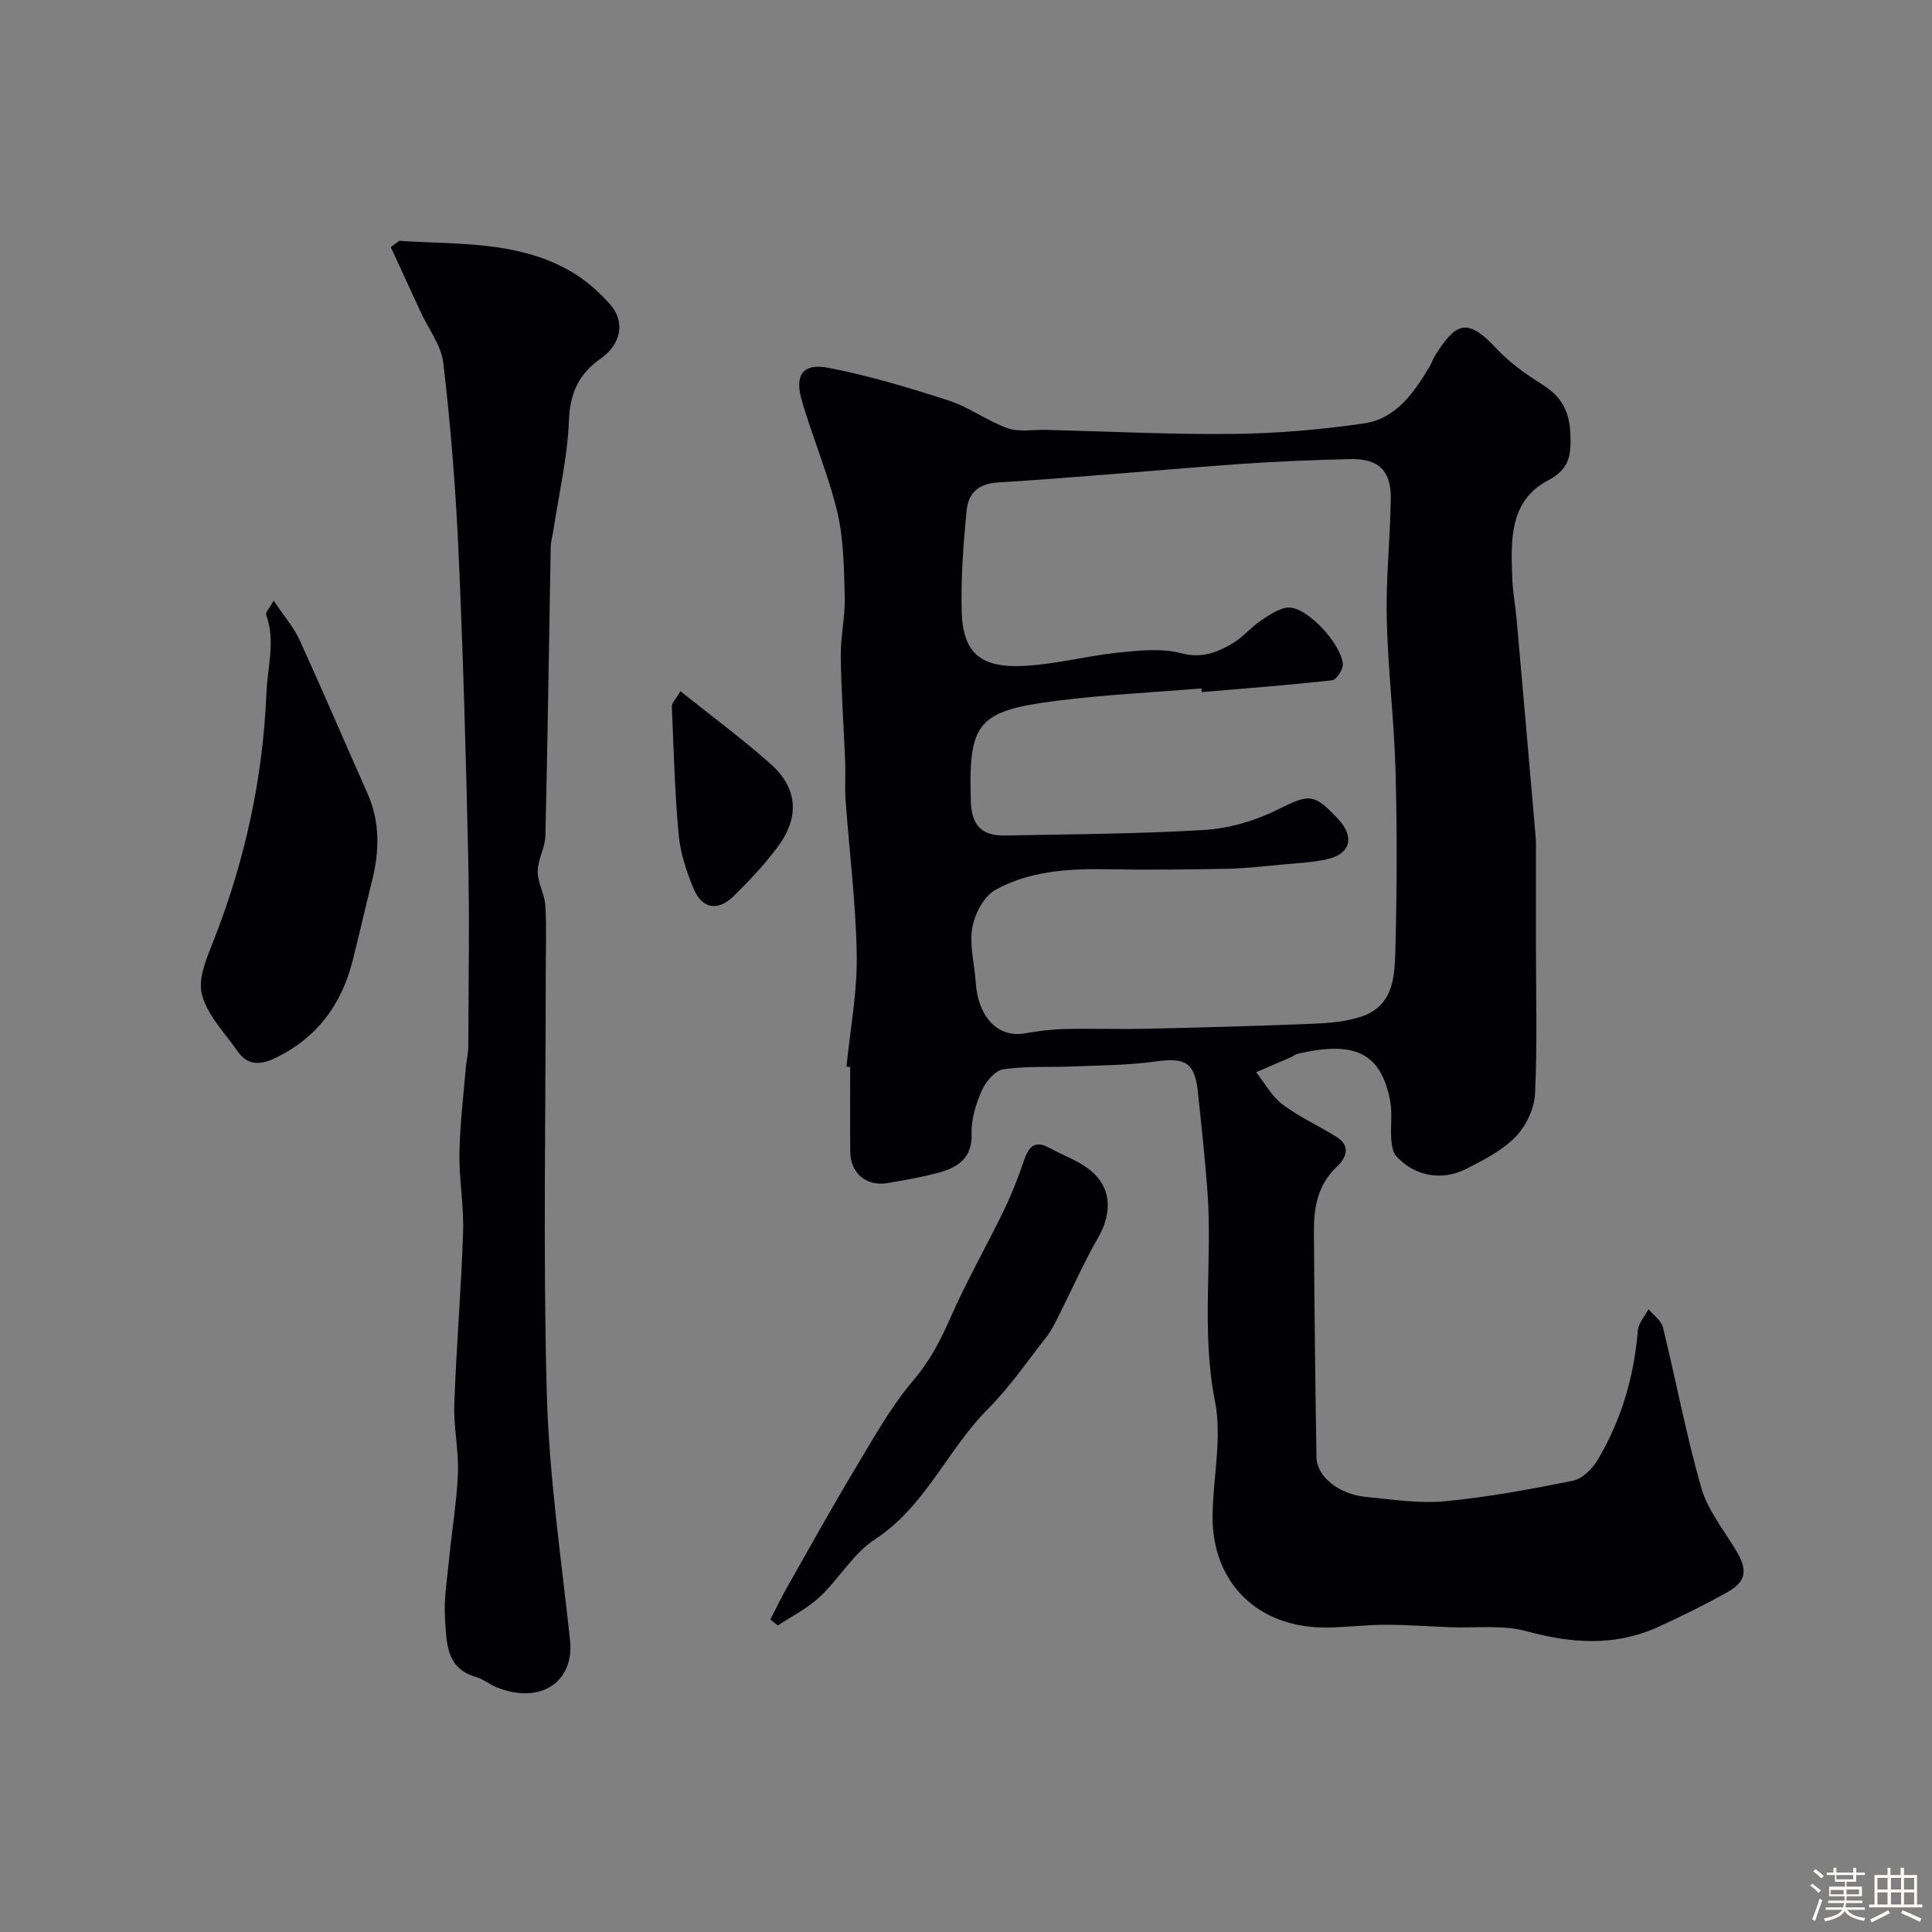 <svg enable-background="new 0 0 400 400" viewBox="0 0 400 400" xmlns="http://www.w3.org/2000/svg"><rect x="0" y="0" width="400" height="400" fill="#808080" stroke="none"/><path d="m374.8 390.4.4-.4c.7.5 1.3 1 1.8 1.4l-.5.5c-.5-.6-1.1-1.1-1.7-1.5zm1 7.3-.6-.3c.5-1.4 1.1-2.8 1.5-4.3.2.1.4.2.6.3-.5 1.3-1 2.8-1.5 4.3zm-.4-10.3.5-.4c.4.3 1 .8 1.7 1.4l-.5.5c-.5-.5-1.1-1-1.7-1.5zm2.5.3h1.7v-1h.6v1h3.5v-1h.6v1h1.8v.5h-1.8v1.4h-2v1h3.2v2h-3.2v.9h3.3v.5h-3.4c0 .3-.1.6-.1.9h4v.5h-3.7c.7.9 1.9 1.5 3.8 1.7-.1.2-.2.4-.3.6-2.1-.4-3.5-1.1-4-2.1-.4 1-1.8 1.7-4 2.2-.1-.2-.2-.4-.3-.6 2.1-.4 3.4-1 3.8-1.8h-3.4v-.5h3.6c.1-.3.1-.6.2-.9h-3.3v-.5h3.4c0-.3 0-.6 0-.9h-3.2v-2h3.3v-1h-2.1v-1.4h-1.7v-.5zm1.1 3.5v1h2.7c0-.3 0-.4 0-.4 0-.1 0-.2 0-.2 0-.1 0-.2 0-.3h-2.7zm1.2-3v.9h3.5v-.9zm4.7 3h-2.6v.6.4h2.6z" fill="#fcfbfa"/><path d="m393.6 386.7h.6v1.5h2.7v6.1h1.1v.6h-11v-.6h1.1v-6.1h2.7v-1.5h.6v1.5h2.1v-1.5zm-2.7 8.8.4.6c-1.2.6-2.5 1.3-3.8 1.9-.1-.2-.2-.4-.3-.6 1.2-.6 2.5-1.2 3.7-1.9zm-2.2-6.7v2.4h2.1v-2.4zm0 3v2.5h2.1v-2.5zm2.8-3v2.4h2.1v-2.4zm0 3v2.5h2.1v-2.5zm6 6.1c-1.4-.7-2.7-1.3-3.9-1.8l.3-.6c1.5.6 2.7 1.2 3.9 1.7zm-1.2-9.1h-2.1v2.4h2.1zm-2.1 3v2.5h2.1v-2.5z" fill="#fcfbfa"/><g fill="#010103"><path d="m175.26 220.84c.76-7.68 2.24-15.37 2.12-23.03-.16-10.73-1.54-21.43-2.31-32.16-.19-2.65.02-5.33-.09-7.99-.29-7.27-.82-14.53-.91-21.8-.05-4.08.93-8.19.82-12.27-.16-5.87-.19-11.88-1.53-17.54-1.86-7.84-5.1-15.34-7.35-23.11-1.56-5.37.22-7.82 5.62-6.77 8.41 1.64 16.69 4.13 24.85 6.78 4.21 1.37 7.93 4.22 12.12 5.7 2.4.85 5.31.28 7.99.35 12.93.32 25.85.98 38.77.84 9.02-.1 18.09-.88 27.01-2.17 6.67-.97 10.4-6.38 13.65-11.84.42-.7.65-1.51 1.08-2.2 4.17-6.56 6.5-8.2 12.67-1.52 2.74 2.97 6.2 5.39 9.64 7.56 3.84 2.43 5.54 5.5 5.71 10.06.16 4.29.06 7.26-4.65 9.75-8.05 4.24-7.67 12.56-7.37 20.34.11 2.78.65 5.53.89 8.3 1.34 15.06 2.65 30.13 3.95 45.19.1 1.16.06 2.33.06 3.5v18.59c0 10.36.3 20.74-.19 31.08-.15 3.07-1.87 6.67-4.03 8.89-2.76 2.83-6.57 4.79-10.18 6.62-5.17 2.61-10.74 1.51-14.52-2.62-.76-.83-.95-2.36-1.04-3.6-.18-2.65.27-5.4-.24-7.97-1.95-9.81-7.25-12.39-19.19-9.61-.46.11-.85.48-1.3.68-2.41 1.05-4.83 2.08-7.24 3.12 1.79 2.26 3.23 4.99 5.46 6.67 3.49 2.63 7.57 4.44 11.28 6.79 3.01 1.9 1.75 4.44-.03 6.11-3.99 3.75-4.78 8.47-4.75 13.46.1 15.57.28 31.14.53 46.7.06 4 4.65 7.67 10.31 8.21 5.41.51 10.92 1.4 16.27.89 8.9-.85 17.75-2.48 26.53-4.26 1.95-.4 4.03-2.48 5.13-4.34 4.88-8.21 7.52-17.19 8.3-26.74.12-1.53 1.44-2.96 2.21-4.44 1.02 1.25 2.63 2.35 2.98 3.76 2.71 11.04 4.8 22.24 7.92 33.16 1.29 4.54 4.5 8.58 7.03 12.72 2.66 4.34 2.46 6.71-1.72 9.03-4.65 2.59-9.44 4.96-14.29 7.16-8.93 4.05-17.9 3.39-27.24.84-5-1.36-10.57-.6-15.89-.81-4.45-.18-8.91-.52-13.36-.51-4.07.01-8.14.55-12.21.57-14.09.08-23.61-9.26-23.48-23.14.08-7.93 2.01-16.14.5-23.71-2.91-14.59-.48-29.11-1.57-43.6-.52-6.88-1.26-13.74-1.99-20.59-.64-5.97-2.67-7.02-8.78-6.15-5.52.78-11.16.78-16.75 1.02-4.91.21-9.88-.11-14.71.59-1.7.24-3.64 2.54-4.45 4.35-1.23 2.77-2.24 5.96-2.14 8.93.18 5.15-2.84 7.03-6.84 8.13-3.45.95-7 1.53-10.53 2.15-4.4.77-7.73-2.03-7.76-6.54-.05-5.83-.01-11.66-.01-17.49-.27-.03-.51-.05-.76-.07zm73.54-77.55c-.02-.25-.04-.51-.07-.76-10.02.83-20.08 1.3-30.04 2.57-16.3 2.07-18.19 4.53-17.69 20.58.01.17-.01.33 0 .5.26 4.78 2.31 6.89 7.07 6.8 13.77-.27 27.55-.32 41.29-1.15 5.06-.31 10.35-1.84 14.91-4.09 6.77-3.35 7.66-3.68 12.83 1.89 3.41 3.68 2.51 7.19-2.35 8.27-3.01.67-6.15.8-9.25 1.09-3.76.35-7.53.8-11.3.88-8.35.16-16.7.25-25.05.1-8.02-.14-16 .36-23.05 4.26-2.38 1.32-4.29 4.95-4.79 7.82-.64 3.59.44 7.46.69 11.22.47 7.28 4.59 11.62 10.08 10.69 2.73-.47 5.51-.84 8.27-.91 5.7-.14 11.4.07 17.1-.06 11.43-.26 22.87-.56 34.3-1.03 3.41-.14 6.96-.41 10.15-1.5 6.85-2.32 6.86-8.69 7.01-14.3.32-12.19.36-24.4.02-36.58-.29-10.52-1.58-21.02-1.82-31.55-.19-8.26.72-16.53.84-24.8.08-5.8-2.58-8.33-8.36-8.18-7.6.19-15.21.47-22.8 1.01-16.74 1.21-33.46 2.79-50.21 3.83-4.3.27-6.14 2.45-6.47 5.93-.66 6.91-1.19 13.89-1 20.82.25 8.87 4.23 11.71 13.06 11.22 6.5-.35 12.9-2.08 19.4-2.75 4.3-.44 8.9-.94 12.96.13 4.22 1.11 7.38-.11 10.57-1.98 2.24-1.31 3.96-3.47 6.15-4.91 1.78-1.17 3.97-2.69 5.86-2.55 3.94.3 10.52 7.55 10.91 11.64.11 1.1-1.31 3.3-2.2 3.4-8.99 1.01-18.01 1.69-27.02 2.45z"/><path d="m82.67 49.86c12 .8 24.31-.06 35.34 6.23 3.08 1.76 5.93 4.23 8.29 6.9 3.24 3.67 2.27 8.3-1.97 11.28-4.48 3.15-6.32 7.11-6.54 12.8-.29 7.62-2.08 15.19-3.23 22.78-.17 1.13-.51 2.26-.54 3.39-.36 19.93-.63 39.86-1.1 59.79-.06 2.48-1.58 4.93-1.6 7.39-.01 2.36 1.45 4.7 1.59 7.08.27 4.68.08 9.39.08 14.09 0 28.99-.57 58 .22 86.97.47 17.03 2.97 34.01 4.81 50.99.94 8.68-6.11 13.42-15.14 9.81-1.52-.61-2.85-1.74-4.4-2.18-6.19-1.79-6-7.17-6.33-11.82-.3-4.21.44-8.52.85-12.77.57-5.87 1.58-11.72 1.81-17.6.18-4.75-.92-9.54-.75-14.29.42-11.88 1.43-23.73 1.82-35.61.18-5.42-.84-10.87-.76-16.3.09-5.91.83-11.8 1.32-17.7.12-1.47.51-2.93.52-4.39.04-13.19.26-26.39-.03-39.57-.47-21.2-1.07-42.41-2.03-63.59-.58-12.82-1.63-25.64-3.11-38.38-.42-3.65-3.07-7.04-4.69-10.55-2.07-4.48-4.14-8.97-6.2-13.46.6-.42 1.18-.85 1.77-1.29z"/><path d="m56.65 124.36c2.05 3.06 4.12 5.41 5.37 8.14 4.81 10.5 9.32 21.14 14.03 31.69 2.67 5.99 2.52 12.05.96 18.24-1.39 5.51-2.62 11.07-4.03 16.58-2.3 9.02-7.37 15.86-15.89 20-3.02 1.47-5.76 1.7-7.85-1.3-2.7-3.86-6.37-7.56-7.45-11.88-.86-3.41 1.15-7.79 2.58-11.47 6.41-16.42 10.07-33.32 10.8-50.98.22-5.39 1.9-10.68-.06-16.08-.17-.49.67-1.34 1.54-2.94z"/><path d="m159.49 335.29c1.17-2.26 2.27-4.56 3.53-6.77 4.65-8.19 9.22-16.44 14.07-24.51 3.77-6.28 7.37-12.8 12.08-18.32 3.41-4 5.57-8.24 7.63-12.91 3.31-7.53 7.41-14.71 11.01-22.13 1.62-3.33 2.98-6.81 4.17-10.31.96-2.81 2.14-4.41 5.29-2.68 2.69 1.48 5.67 2.52 8.09 4.34 4.73 3.55 5.07 8.86 2.01 14.21-3.05 5.33-5.53 10.97-8.3 16.46-.72 1.42-1.43 2.88-2.4 4.11-3.96 5.05-7.63 10.41-12.13 14.93-8.43 8.46-12.93 20.17-23.43 27.02-4.48 2.93-7.4 8.15-11.41 11.91-2.52 2.36-5.75 3.96-8.66 5.9-.52-.41-1.03-.83-1.55-1.25z"/><path d="m140.88 143.11c6.58 5.27 12.88 9.9 18.69 15.08 5.64 5.04 6.02 11.05 1.38 17.24-2.7 3.61-5.83 6.94-9.05 10.1-3.28 3.21-6.56 2.65-8.31-1.57-1.47-3.54-2.73-7.36-3.08-11.15-.81-8.84-1.04-17.74-1.41-26.61-.03-.66.75-1.36 1.78-3.09z"/></g></svg>